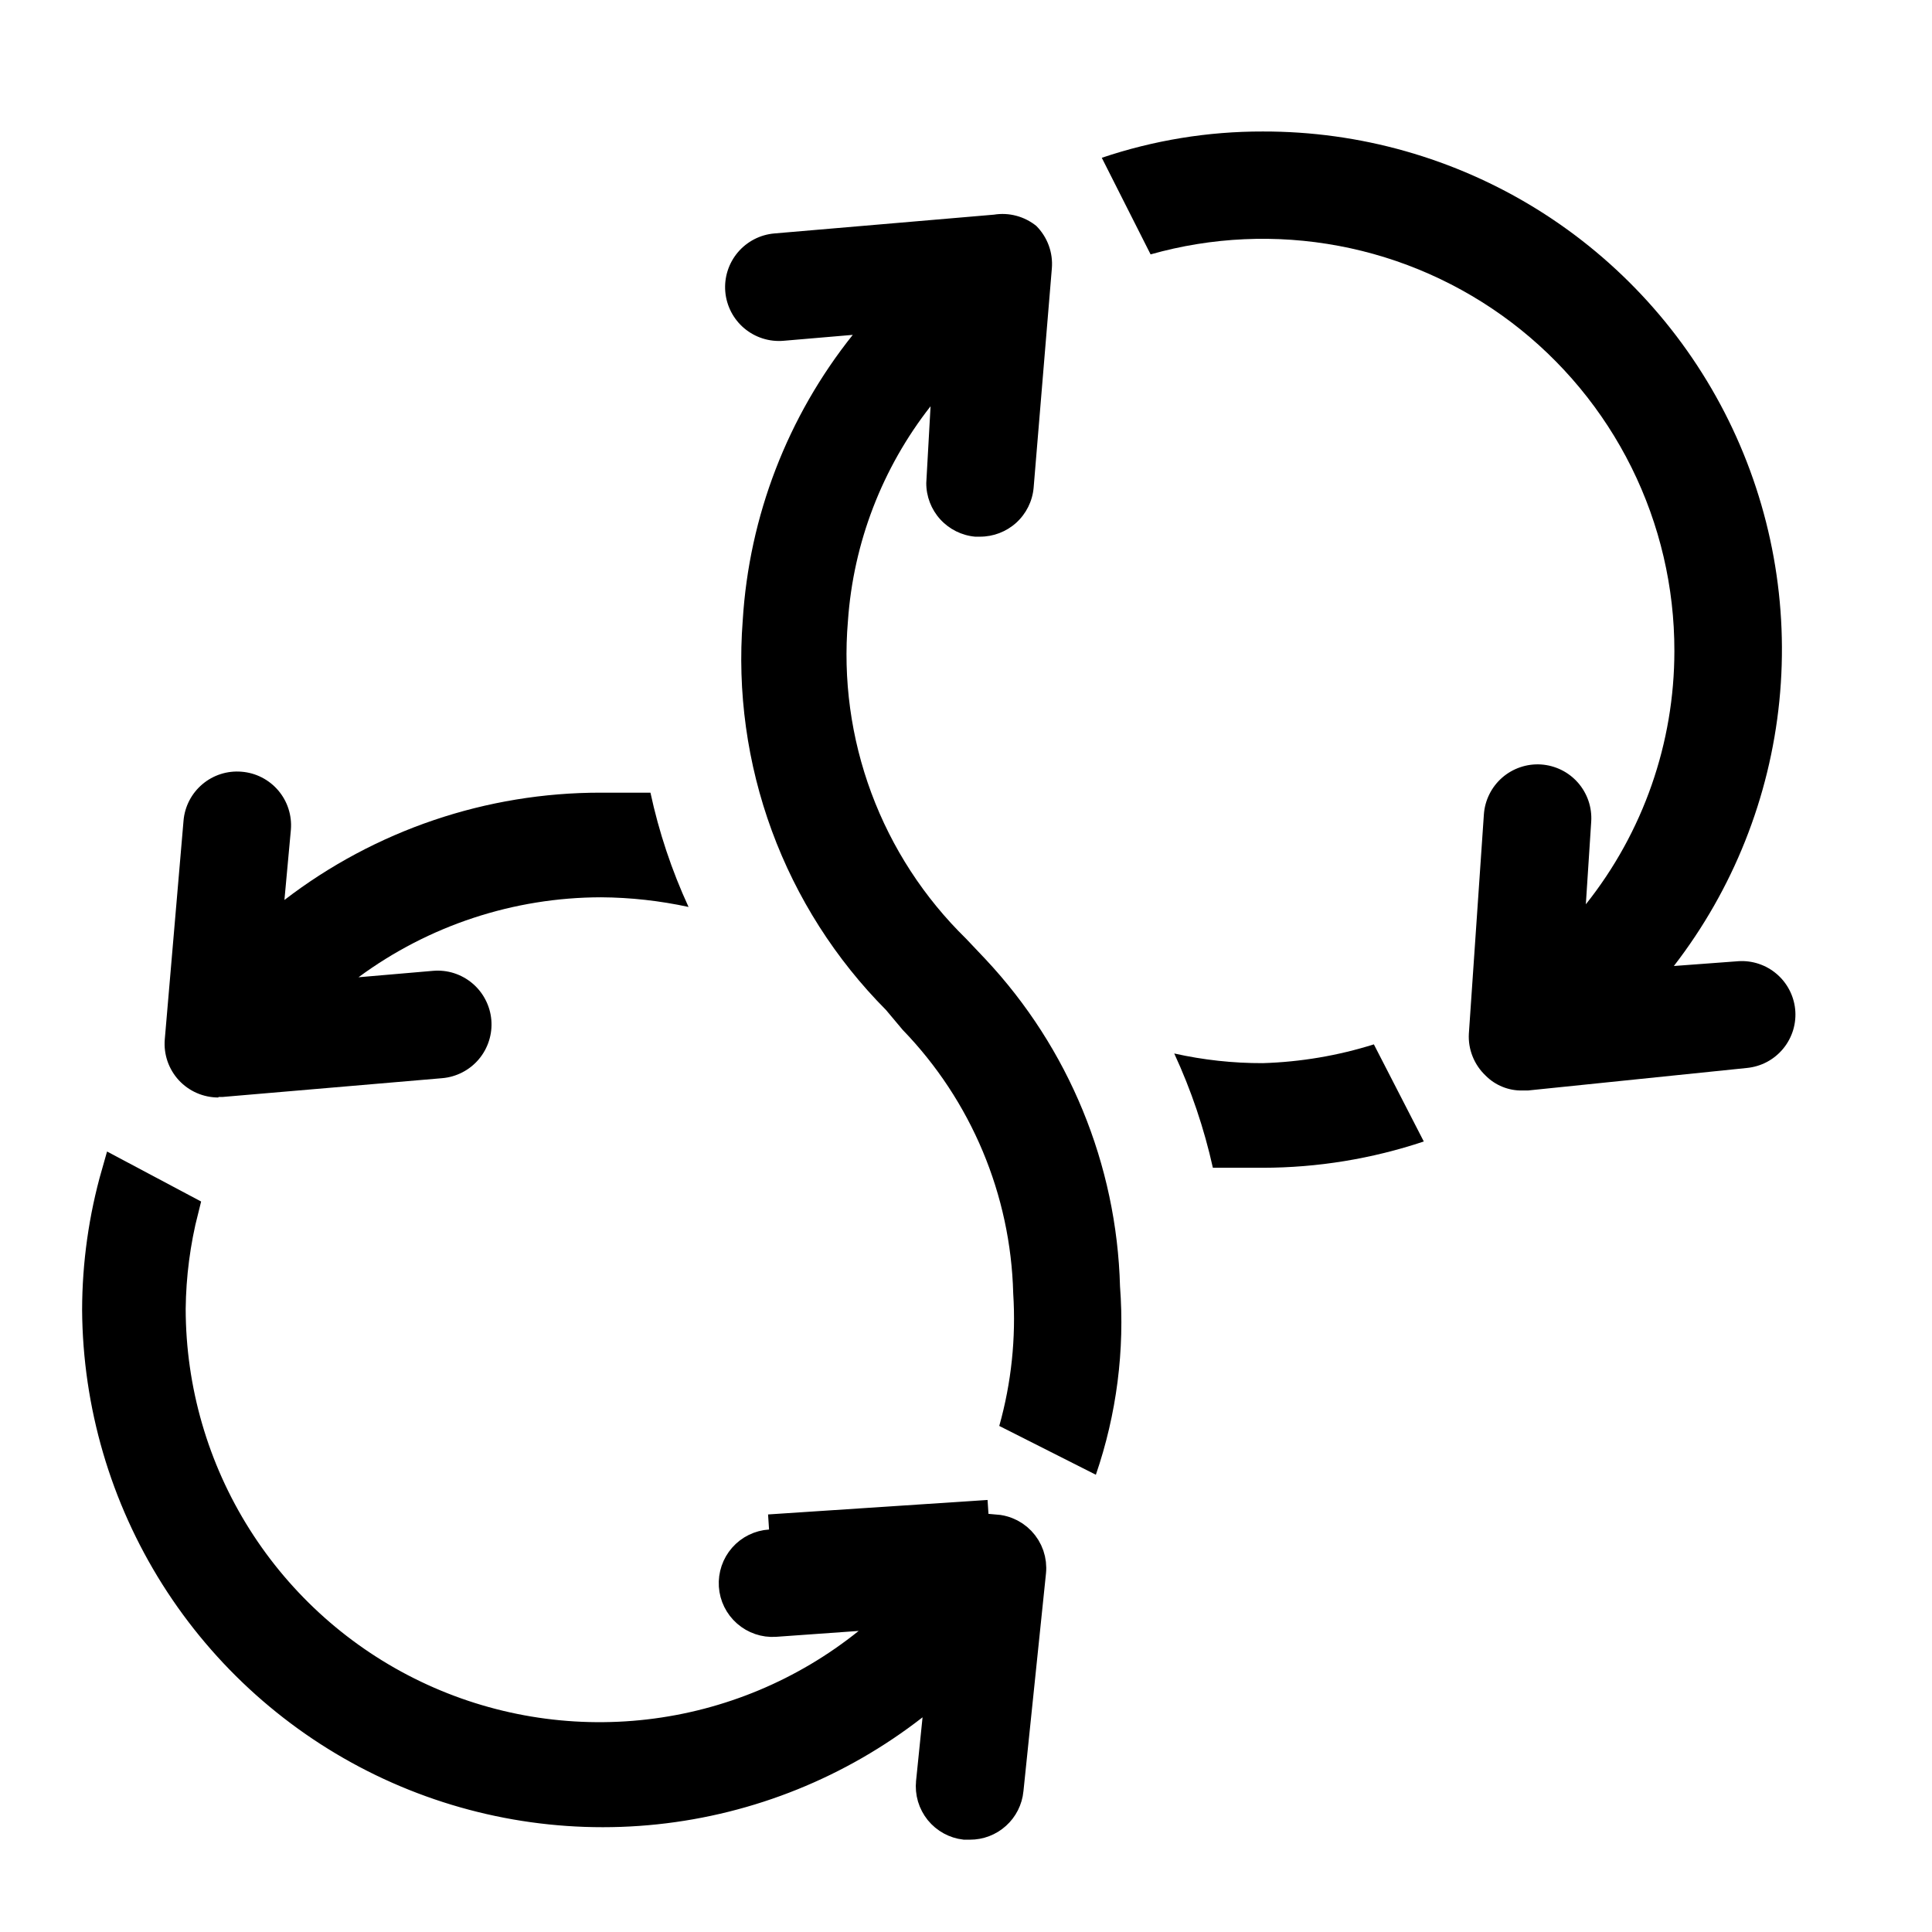 <svg width="64" height="64" viewBox="0 0 64 64" fill="none" xmlns="http://www.w3.org/2000/svg">
<path d="M41.831 35.218C40.845 35.221 39.861 35.113 38.898 34.898C39.459 36.111 39.888 37.38 40.178 38.684H41.831C43.644 38.682 45.445 38.388 47.165 37.813L45.511 34.596C44.319 34.971 43.081 35.18 41.831 35.218Z" fill="black"/>
<path d="M32.64 31.769L32 31.093C30.612 29.736 29.541 28.089 28.865 26.269C28.189 24.45 27.924 22.503 28.089 20.569C28.27 17.978 29.224 15.501 30.826 13.458L30.684 16C30.682 16.445 30.848 16.875 31.147 17.204C31.447 17.533 31.859 17.738 32.302 17.778H32.462C32.907 17.779 33.337 17.614 33.666 17.315C33.995 17.015 34.2 16.603 34.24 16.16L34.844 8.889C34.865 8.631 34.83 8.372 34.741 8.13C34.652 7.887 34.511 7.667 34.329 7.484C34.134 7.327 33.908 7.212 33.666 7.148C33.424 7.083 33.171 7.071 32.924 7.111L25.653 7.733C25.182 7.773 24.745 7.999 24.44 8.361C24.135 8.723 23.986 9.191 24.026 9.662C24.067 10.134 24.292 10.57 24.654 10.875C25.016 11.18 25.484 11.329 25.955 11.289L28.249 11.093C26.089 13.796 24.816 17.099 24.604 20.551C24.421 22.917 24.75 25.295 25.569 27.523C26.388 29.75 27.678 31.774 29.351 33.458L29.902 34.115C32.174 36.463 33.481 39.579 33.564 42.844C33.659 44.324 33.503 45.808 33.102 47.236L36.302 48.853C36.99 46.849 37.263 44.726 37.102 42.613C36.993 38.574 35.405 34.715 32.64 31.769Z" fill="black"/>
<path d="M57.6 31.84L55.449 32C57.412 29.459 58.622 26.419 58.943 23.225C59.264 20.03 58.681 16.81 57.263 13.93C55.844 11.05 53.646 8.626 50.918 6.933C48.19 5.241 45.041 4.348 41.831 4.356C40.017 4.352 38.216 4.647 36.498 5.227L38.115 8.427C40.145 7.852 42.28 7.756 44.353 8.146C46.426 8.536 48.38 9.402 50.062 10.675C51.744 11.949 53.107 13.595 54.045 15.484C54.983 17.374 55.469 19.455 55.466 21.564C55.466 24.613 54.432 27.571 52.533 29.956L52.711 27.218C52.726 26.984 52.695 26.75 52.62 26.529C52.544 26.307 52.426 26.103 52.272 25.927C52.117 25.751 51.93 25.607 51.72 25.504C51.51 25.401 51.282 25.34 51.049 25.324C50.815 25.309 50.581 25.34 50.359 25.416C50.138 25.491 49.934 25.609 49.758 25.763C49.582 25.918 49.438 26.105 49.335 26.315C49.231 26.525 49.17 26.753 49.155 26.987L48.658 34.24C48.643 34.497 48.685 34.755 48.781 34.994C48.876 35.233 49.022 35.449 49.209 35.627C49.368 35.789 49.56 35.917 49.771 36.002C49.981 36.088 50.208 36.129 50.435 36.124H50.613L57.866 35.378C58.1 35.355 58.328 35.287 58.535 35.177C58.742 35.066 58.925 34.916 59.074 34.734C59.223 34.552 59.334 34.342 59.402 34.117C59.469 33.892 59.491 33.656 59.466 33.422C59.417 32.97 59.196 32.553 58.849 32.259C58.501 31.964 58.054 31.814 57.6 31.84Z" fill="black"/>
<path d="M7.236 36.338H7.378L14.649 35.716C14.882 35.696 15.11 35.63 15.318 35.522C15.526 35.415 15.711 35.267 15.862 35.088C16.013 34.909 16.127 34.702 16.198 34.478C16.269 34.255 16.296 34.02 16.276 33.787C16.256 33.553 16.19 33.326 16.082 33.118C15.975 32.91 15.827 32.725 15.648 32.574C15.469 32.423 15.262 32.309 15.039 32.237C14.815 32.166 14.58 32.14 14.347 32.16L11.876 32.373C14.203 30.656 17.019 29.728 19.911 29.724C20.886 29.73 21.857 29.838 22.809 30.044C22.251 28.832 21.827 27.562 21.547 26.258C21.013 26.258 20.462 26.258 19.911 26.258C16.118 26.252 12.43 27.502 9.422 29.813L9.636 27.485C9.655 27.251 9.628 27.016 9.556 26.793C9.485 26.569 9.369 26.363 9.217 26.184C9.065 26.006 8.879 25.859 8.671 25.753C8.462 25.646 8.234 25.582 8 25.564C7.531 25.525 7.066 25.673 6.706 25.977C6.346 26.28 6.121 26.713 6.08 27.182L5.458 34.436C5.438 34.681 5.47 34.927 5.55 35.16C5.631 35.392 5.758 35.605 5.925 35.786C6.093 35.966 6.295 36.11 6.521 36.208C6.746 36.306 6.99 36.356 7.236 36.356V36.338Z" fill="black"/>
<path d="M32.78 50.686L32.968 50.673L32.972 50.668C33.099 50.678 33.223 50.705 33.342 50.751C33.515 50.818 33.672 50.922 33.801 51.056C33.93 51.19 34.028 51.35 34.089 51.526C34.149 51.702 34.171 51.889 34.152 52.073L33.405 59.291L33.405 59.292C33.373 59.608 33.225 59.902 32.988 60.114C32.752 60.327 32.445 60.444 32.127 60.442H32.125H31.957C31.799 60.423 31.645 60.373 31.505 60.297C31.357 60.217 31.227 60.108 31.121 59.978C31.016 59.847 30.937 59.697 30.889 59.536C30.842 59.375 30.826 59.206 30.844 59.039L30.844 59.037L31.058 56.94L31.176 55.776L30.253 56.494C27.787 58.415 24.831 59.608 21.722 59.936C18.613 60.264 15.475 59.715 12.661 58.352C9.848 56.988 7.473 54.864 5.804 52.221C4.136 49.577 3.241 46.52 3.22 43.394C3.223 41.866 3.437 40.346 3.857 38.877L6.081 40.059C5.807 41.136 5.663 42.242 5.651 43.355L5.651 43.355L5.651 43.361C5.655 46.038 6.414 48.66 7.843 50.924C9.272 53.188 11.311 55.003 13.726 56.158C16.141 57.314 18.834 57.763 21.493 57.455C24.153 57.147 26.671 56.094 28.758 54.416L30.005 53.414L28.409 53.528L25.674 53.723C25.674 53.723 25.674 53.723 25.673 53.723C25.334 53.745 25.001 53.631 24.746 53.407C24.49 53.183 24.334 52.867 24.312 52.528C24.291 52.188 24.404 51.854 24.628 51.599C24.852 51.343 25.169 51.188 25.508 51.166L25.509 51.166L32.78 50.686ZM32.747 50.187L25.476 50.667L32.747 50.187Z" fill="black" stroke="black"/>
</svg>
